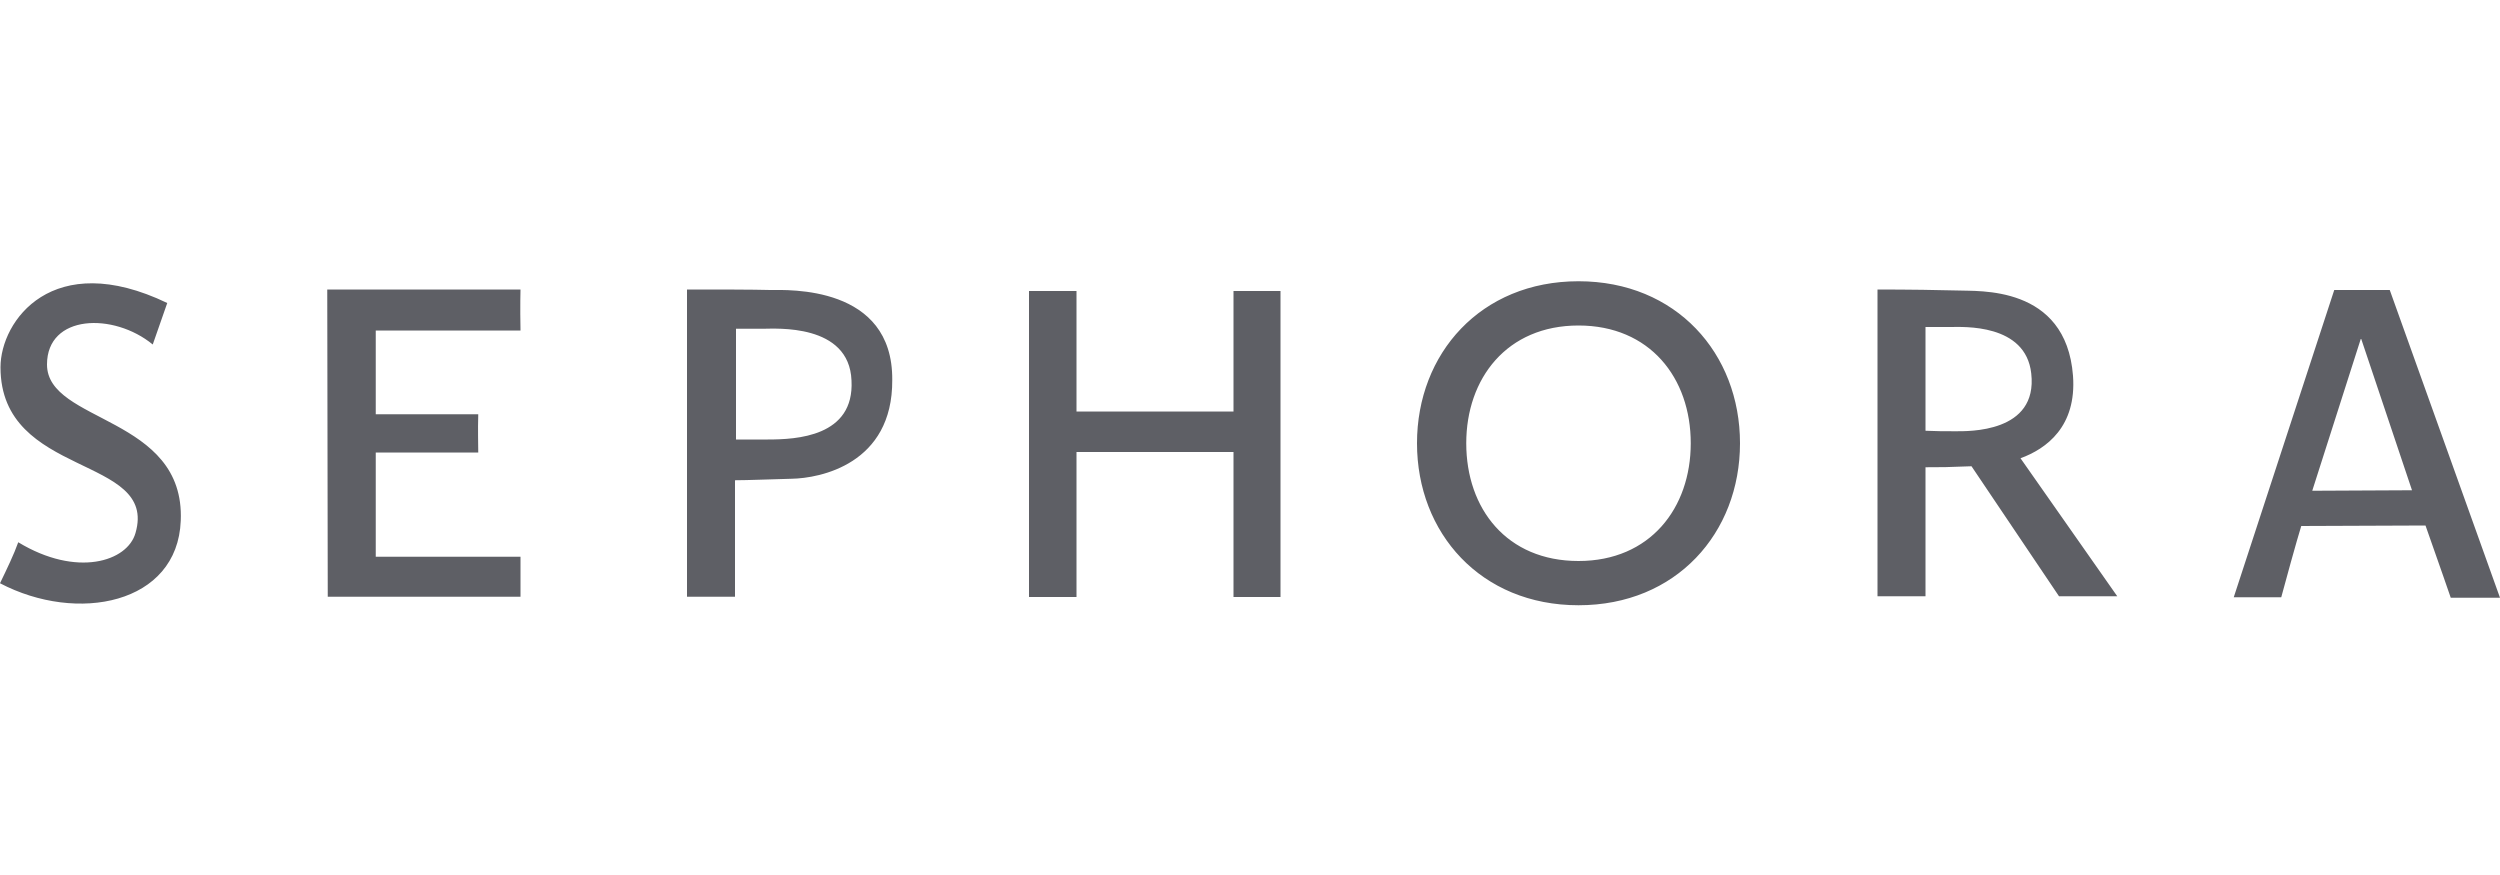 <svg width="160" height="56" viewBox="0 0 160 56" fill="none" xmlns="http://www.w3.org/2000/svg">
<g clip-path="url(#clip0_9509_5955)">
<path d="M78.944 26.336H68.896V18.624H65.856V38.208H68.896V28.928H78.944V38.208H81.952V18.624H78.944M49.296 18.56C48.192 18.528 45.952 18.528 43.968 18.528V38.192H47.04V30.736C47.808 30.736 49.392 30.672 50.672 30.64C52.464 30.608 57.136 29.712 57.104 24.32C57.152 18.24 50.416 18.56 49.296 18.56ZM49.136 28.128H47.104V21.04H48.832C49.632 21.04 54.352 20.688 54.496 24.352C54.688 27.952 50.96 28.128 49.136 28.128ZM20.944 18.528L20.976 38.192H33.312V35.632H24.048V28.96H30.608C30.608 28.4 30.576 27.584 30.608 26.512H24.048V21.152H33.312C33.28 19.6 33.312 18.528 33.312 18.528H20.944ZM3.008 23.328C3.008 20.112 7.264 19.984 9.776 22.048C10.64 19.568 10.704 19.392 10.704 19.392C3.376 15.872 0.032 20.528 0.032 23.504C0.032 30.624 10.128 29.104 8.672 34.112C8.16 35.936 4.912 36.976 1.168 34.704C0.896 35.472 0.448 36.4 0 37.328C4.944 39.92 11.36 38.672 11.568 33.328C11.856 26.608 3.008 27.088 3.008 23.328ZM132.672 24.048C132.224 18.208 126.56 18.656 125.312 18.592C124.272 18.56 122.064 18.528 120.16 18.528V38.16H123.232V29.904C124.272 29.904 124.608 29.904 126.176 29.84L131.776 38.16H135.504L129.312 29.328C130.976 28.72 132.912 27.296 132.672 24.048ZM125.136 27.6C124.448 27.6 123.92 27.6 123.232 27.568V20.928H124.848C125.616 20.928 129.648 20.688 130 23.904C130.432 27.712 125.968 27.6 125.136 27.6ZM152.944 18.56H149.392L142.96 38.224H146C146.96 34.672 147.28 33.664 147.28 33.664L155.232 33.632C156.16 36.256 156.848 38.256 156.848 38.256H160L152.944 18.56ZM147.984 31.408L151.088 21.696H151.12L154.368 31.376L147.984 31.408ZM101.024 18C94.768 18 90.688 22.624 90.688 28.368C90.688 34.112 94.768 38.736 101.024 38.736C107.28 38.736 111.36 34.112 111.36 28.368C111.36 22.624 107.28 18 101.024 18ZM101.024 35.904C96.432 35.904 93.84 32.56 93.84 28.368C93.84 24.224 96.432 20.832 101.024 20.832C105.584 20.832 108.208 24.176 108.208 28.368C108.208 32.512 105.616 35.904 101.024 35.904Z" fill="#5E5F65"/>
</g>
<defs>
<clipPath id="clip0_9509_5955">
<rect width="160" height="20.736" fill="white" transform="translate(0 18)"/>
</clipPath>
</defs>
</svg>
